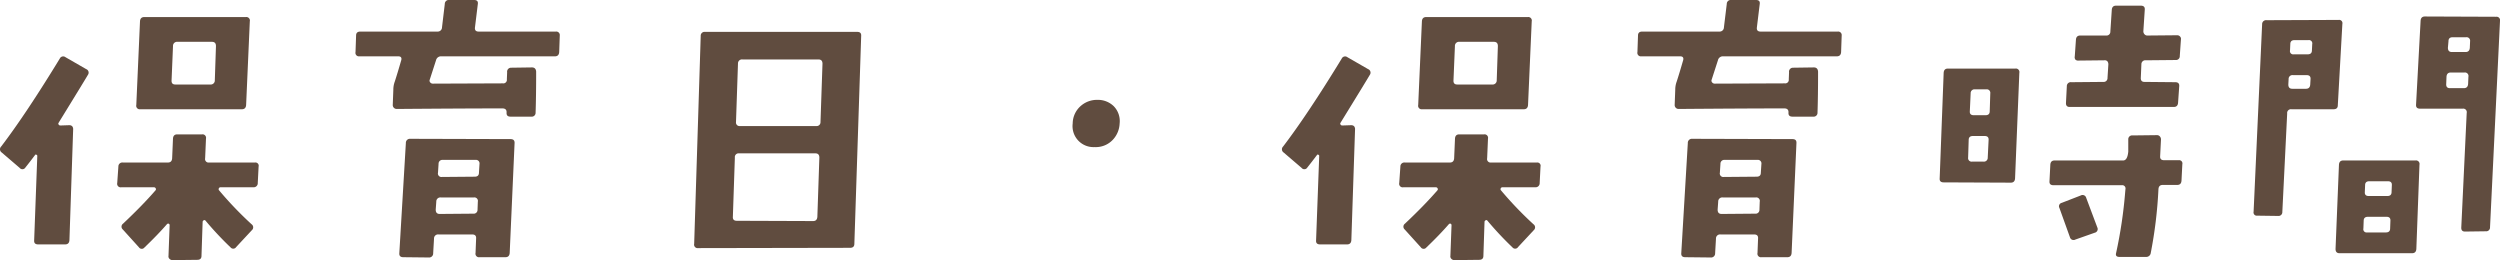 <svg xmlns="http://www.w3.org/2000/svg" viewBox="0 0 297.333 30.928"><defs><style>.cls-1{fill:#604c3f;}</style></defs><title>h2--6</title><g id="レイヤー_2" data-name="レイヤー 2"><g id="レイヤー_3" data-name="レイヤー 3"><path class="cls-1" d="M10.457,8.9q-.27.476-3.518,5.753a.239.239,0,0,0,.27.271l1.015-.034a.49.49,0,0,1,.356.118A.537.537,0,0,1,8.7,15.4L8.258,28.56c-.022.337-.192.507-.508.507H4.537q-.508,0-.475-.474l.373-10.05a.133.133,0,0,0-.1-.135.108.108,0,0,0-.169.033q-.609.813-1.151,1.49a.412.412,0,0,1-.677.034L.205,18.138a.459.459,0,0,1-.068-.711q2.945-3.86,6.971-10.456A.445.445,0,0,1,7.785,6.8l2.469,1.421A.447.447,0,0,1,10.457,8.9Zm20.3,10.9-.1,1.963a.483.483,0,0,1-.541.508H26.226a.216.216,0,0,0-.2.134.2.2,0,0,0,.034.238,43.063,43.063,0,0,0,3.858,4.026.446.446,0,0,1,.034.711l-1.862,2a.411.411,0,0,1-.676.034,38.358,38.358,0,0,1-2.978-3.18.148.148,0,0,0-.2-.035.22.22,0,0,0-.136.169l-.135,4.062q0,.473-.507.473l-2.945.034a.487.487,0,0,1-.355-.153.386.386,0,0,1-.118-.354l.135-3.655a.2.2,0,0,0-.1-.169.222.222,0,0,0-.2.034q-1.084,1.253-2.707,2.808a.4.4,0,0,1-.643-.034l-1.929-2.132a.437.437,0,0,1,.034-.676q2.334-2.2,3.857-3.959a.189.189,0,0,0,.034-.238.217.217,0,0,0-.2-.134H14.416a.417.417,0,0,1-.473-.508l.136-1.963a.47.47,0,0,1,.541-.474h5.346q.474,0,.508-.507l.1-2.335c.021-.338.191-.507.506-.507h2.945a.417.417,0,0,1,.473.507l-.1,2.335a.417.417,0,0,0,.474.507h5.448A.387.387,0,0,1,30.76,19.8ZM29.711,2.538l-.439,9.948c-.023.338-.192.508-.508.508H16.684a.418.418,0,0,1-.474-.508l.44-9.948q.033-.509.508-.508h12.08A.417.417,0,0,1,29.711,2.538ZM25.685,5.481c0-.338-.158-.506-.474-.506H21.117a.482.482,0,0,0-.541.506l-.17,4.061q-.035.508.44.508h4.162a.483.483,0,0,0,.541-.508Z"/><path class="cls-1" d="M66.575,4.229l-.068,1.963Q66.473,6.7,66,6.7H52.5a.605.605,0,0,0-.644.474l-.744,2.3a.3.3,0,0,0,.051.321.386.386,0,0,0,.321.152l8.324-.033a.419.419,0,0,0,.474-.475l.034-.845a.47.47,0,0,1,.474-.541l2.469-.035q.476,0,.508.508,0,2.912-.067,4.873a.455.455,0,0,1-.508.474h-2.47q-.508,0-.473-.474v-.068c0-.293-.17-.439-.508-.439q-4.3,0-12.554.067a.465.465,0,0,1-.475-.474l.069-1.827a2.769,2.769,0,0,1,.169-.947q.27-.813.778-2.572.1-.439-.372-.44h-4.6a.417.417,0,0,1-.473-.508l.068-1.963q0-.473.507-.473h9.171a.506.506,0,0,0,.541-.507L52.9.474A.47.47,0,0,1,53.446,0h2.943c.339,0,.485.158.441.474l-.339,2.775c-.045.338.1.507.44.507H66.1A.419.419,0,0,1,66.575,4.229ZM61.2,17.02,60.62,30.082q-.036.508-.508.508H57.033a.417.417,0,0,1-.474-.508l.067-1.726q.035-.473-.473-.473H52.16a.482.482,0,0,0-.541.507l-.1,1.726a.483.483,0,0,1-.542.507l-3.011-.033q-.508,0-.474-.474l.778-13.1a.484.484,0,0,1,.542-.507l11.911.034C61.059,16.547,61.216,16.7,61.2,17.02ZM56.83,23.991a.418.418,0,0,0-.474-.508H52.43a.484.484,0,0,0-.541.508l-.067.947c0,.339.157.508.473.508l3.993-.034a.452.452,0,0,0,.507-.474Zm.2-4.5a.419.419,0,0,0-.474-.474H52.667a.453.453,0,0,0-.507.474l-.068,1.049a.417.417,0,0,0,.474.507l3.891-.033c.338,0,.507-.159.507-.474Z"/><path class="cls-1" d="M102.423,4.264,101.611,29c0,.315-.169.474-.508.474l-18.069.034A.418.418,0,0,1,82.56,29l.778-24.735a.454.454,0,0,1,.508-.474h18.1C102.288,3.79,102.445,3.948,102.423,4.264ZM97.449,18.746q0-.507-.474-.507H87.907a.448.448,0,0,0-.508.507l-.237,7.038q-.035.476.473.475l9.07.033q.472,0,.506-.508ZM97.821,7.58q0-.509-.474-.508H88.312a.47.47,0,0,0-.541.474l-.236,6.971a.418.418,0,0,0,.473.473h9.069a.453.453,0,0,0,.507-.473Z"/><path class="cls-1" d="M133.162,14.685a3,3,0,0,1-.711,1.828,2.777,2.777,0,0,1-2.267.981,2.493,2.493,0,0,1-2.605-2.809,2.8,2.8,0,0,1,1.014-2.131,2.914,2.914,0,0,1,1.929-.677,2.686,2.686,0,0,1,1.929.745A2.53,2.53,0,0,1,133.162,14.685Z"/><path class="cls-1" d="M162.919,8.9q-.27.476-3.518,5.753a.239.239,0,0,0,.27.271l1.015-.034a.486.486,0,0,1,.355.118.533.533,0,0,1,.119.389l-.44,13.164c-.022.337-.192.507-.508.507H157c-.339,0-.5-.158-.475-.474l.373-10.05a.133.133,0,0,0-.1-.135.109.109,0,0,0-.17.033c-.405.542-.79,1.038-1.15,1.49a.412.412,0,0,1-.677.034l-2.132-1.827a.459.459,0,0,1-.067-.711q2.945-3.86,6.971-10.456a.445.445,0,0,1,.677-.169l2.469,1.421A.447.447,0,0,1,162.919,8.9Zm20.3,10.9-.1,1.963a.484.484,0,0,1-.541.508h-3.892a.216.216,0,0,0-.2.134.2.2,0,0,0,.034.238,43.158,43.158,0,0,0,3.857,4.026.446.446,0,0,1,.035.711l-1.862,2a.411.411,0,0,1-.676.034,38.358,38.358,0,0,1-2.978-3.18.148.148,0,0,0-.2-.035.218.218,0,0,0-.136.169l-.135,4.062c0,.315-.17.473-.507.473l-2.945.034a.485.485,0,0,1-.355-.153.386.386,0,0,1-.118-.354l.135-3.655a.2.2,0,0,0-.1-.169.222.222,0,0,0-.2.034q-1.084,1.253-2.707,2.808a.4.4,0,0,1-.643-.034l-1.929-2.132a.437.437,0,0,1,.034-.676q2.334-2.2,3.857-3.959a.189.189,0,0,0,.034-.238.217.217,0,0,0-.2-.134h-3.892a.417.417,0,0,1-.473-.508l.136-1.963a.47.47,0,0,1,.541-.474h5.346q.474,0,.508-.507l.1-2.335c.021-.338.191-.507.506-.507h2.945a.417.417,0,0,1,.473.507l-.1,2.335a.417.417,0,0,0,.473.507h5.449A.387.387,0,0,1,183.222,19.8ZM182.173,2.538l-.439,9.948c-.024.338-.193.508-.508.508h-12.08a.418.418,0,0,1-.474-.508l.44-9.948q.033-.509.508-.508H181.7A.417.417,0,0,1,182.173,2.538Zm-4.026,2.943c0-.338-.158-.506-.474-.506h-4.094a.482.482,0,0,0-.541.506l-.17,4.061q-.034.508.44.508h4.162a.483.483,0,0,0,.541-.508Z"/><path class="cls-1" d="M219.037,4.229l-.068,1.963q-.034.508-.508.508h-13.5a.6.6,0,0,0-.643.474l-.744,2.3a.3.3,0,0,0,.051.321.386.386,0,0,0,.321.152l8.324-.033a.42.42,0,0,0,.474-.475l.034-.845a.469.469,0,0,1,.473-.541l2.47-.035q.476,0,.508.508,0,2.912-.067,4.873a.455.455,0,0,1-.508.474h-2.47q-.508,0-.474-.474v-.068q0-.44-.507-.439-4.3,0-12.554.067a.465.465,0,0,1-.475-.474l.069-1.827a2.769,2.769,0,0,1,.169-.947q.27-.813.778-2.572.1-.439-.372-.44h-4.6a.417.417,0,0,1-.473-.508l.068-1.963q0-.473.507-.473h9.171a.506.506,0,0,0,.541-.507l.338-2.775A.47.47,0,0,1,205.908,0h2.943c.339,0,.485.158.44.474l-.338,2.775c-.045.338.1.507.44.507h9.17A.419.419,0,0,1,219.037,4.229Zm-5.38,12.791-.575,13.062q-.036.508-.508.508H209.5a.417.417,0,0,1-.474-.508l.067-1.726q.035-.473-.473-.473h-3.993a.482.482,0,0,0-.541.507l-.1,1.726a.483.483,0,0,1-.542.507l-3.011-.033q-.508,0-.474-.474l.778-13.1a.484.484,0,0,1,.542-.507l11.911.034C213.521,16.547,213.678,16.7,213.657,17.02Zm-4.366,6.971a.417.417,0,0,0-.473-.508h-3.926a.484.484,0,0,0-.541.508l-.067.947c0,.339.157.508.473.508l3.992-.034a.453.453,0,0,0,.508-.474Zm.2-4.5a.419.419,0,0,0-.474-.474h-3.892a.453.453,0,0,0-.507.474l-.068,1.049a.417.417,0,0,0,.474.507l3.891-.033c.338,0,.507-.159.507-.474Z"/><path class="cls-1" d="M240.166,8.663l-.508,12.554c-.023.338-.193.507-.508.507l-7.985-.034c-.339,0-.5-.158-.474-.473l.474-12.554q.033-.509.507-.508h8.02A.418.418,0,0,1,240.166,8.663Zm-3.655,7.985q.033-.473-.474-.473H234.65q-.508,0-.508.473l-.067,2.1a.418.418,0,0,0,.473.474H235.9a.455.455,0,0,0,.508-.474Zm.2-5.549a.418.418,0,0,0-.473-.474h-1.354a.453.453,0,0,0-.507.474l-.1,2.131c-.024.317.135.474.473.474h1.387c.339,0,.508-.157.508-.474Zm22.841,8.425-.1,1.963c-.023.338-.192.508-.507.508h-1.727c-.315,0-.485.169-.507.507a52.7,52.7,0,0,1-.914,7.58.536.536,0,0,1-.575.474h-3.146q-.508,0-.407-.44a54.081,54.081,0,0,0,1.083-7.241l.034-.373a.388.388,0,0,0-.44-.474h-8.121c-.339,0-.5-.157-.474-.473l.1-1.962c.021-.339.191-.508.507-.508h8.155c.339,0,.541-.35.609-1.049V16.581a.453.453,0,0,1,.507-.474l2.91-.034a.433.433,0,0,1,.339.153.516.516,0,0,1,.135.355l-.1,2q-.036.474.473.474h1.726A.387.387,0,0,1,259.554,19.524Zm-10.117,7.512a.446.446,0,0,1-.305.644l-2.3.811a.443.443,0,0,1-.644-.27l-1.252-3.486a.416.416,0,0,1,.271-.608l2.267-.88a.443.443,0,0,1,.643.271ZM259.385,4.7l-.136,1.963a.453.453,0,0,1-.506.474l-3.52.034a.47.47,0,0,0-.541.473l-.068,1.591q-.035.507.44.507l3.654.034c.338,0,.5.159.474.474l-.136,1.963c-.022.338-.191.508-.506.508H246.155c-.317,0-.463-.17-.441-.508l.1-1.963a.471.471,0,0,1,.542-.474l3.79-.034a.453.453,0,0,0,.507-.474l.1-1.589a.6.6,0,0,0-.1-.372.4.4,0,0,0-.338-.136l-3.113.034a.468.468,0,0,1-.372-.119.492.492,0,0,1-.069-.389l.136-1.963c.022-.338.191-.508.508-.508h3.079a.454.454,0,0,0,.508-.473l.169-2.571q.033-.509.507-.508h2.944c.339,0,.5.158.473.473l-.169,2.573a.513.513,0,0,0,.136.354.432.432,0,0,0,.338.152l3.554-.033a.434.434,0,0,1,.338.153A.4.4,0,0,1,259.385,4.7Z"/><path class="cls-1" d="M278.585,2.843l-.542,9.677q0,.474-.507.474h-5.008a.448.448,0,0,0-.507.507l-.576,11.708a.454.454,0,0,1-.507.474l-2.471-.034a.386.386,0,0,1-.439-.473l1.014-22.3a.471.471,0,0,1,.542-.474l8.561-.033A.388.388,0,0,1,278.585,2.843ZM274.8,9.407q.034-.473-.473-.473H272.7a.453.453,0,0,0-.508.473l-.034.643c0,.339.157.508.473.508h1.624q.476,0,.508-.508Zm.2-4.162a.389.389,0,0,0-.441-.474H272.9c-.338,0-.507.159-.507.474l-.034.744a.387.387,0,0,0,.439.474h1.659c.338,0,.507-.157.507-.474Zm12.756,14.348-.372,10.015c-.023.338-.192.508-.508.508h-8.628c-.317,0-.474-.17-.474-.508l.406-10.015q.035-.508.508-.508h8.595A.417.417,0,0,1,287.755,19.593ZM284.3,26.259q.035-.476-.473-.475h-2.2q-.507,0-.507.475l-.034.913a.387.387,0,0,0,.44.473h2.233c.339,0,.508-.157.508-.473Zm.17-4.231q.033-.472-.474-.473h-2.2q-.507,0-.507.473l-.034.813c-.022.316.136.473.474.473h2.2c.339,0,.508-.157.508-.473ZM297.332,2.5l-1.185,24.532a.455.455,0,0,1-.508.475l-2.47.033c-.316,0-.462-.169-.44-.508l.644-13.6a.419.419,0,0,0-.474-.508h-5.076q-.507,0-.474-.474l.541-9.981q.035-.508.508-.508l8.46.033A.419.419,0,0,1,297.332,2.5Zm-3.756,6.633a.419.419,0,0,0-.475-.508h-1.624q-.474,0-.507.508l-.034.845c-.022.338.124.508.439.508h1.659c.315,0,.485-.17.507-.508Zm.2-4.231a.418.418,0,0,0-.474-.473h-1.59c-.339,0-.507.158-.507.473l-.068.779c0,.338.157.507.474.507h1.624c.315,0,.485-.169.508-.507Z"/></g></g></svg>